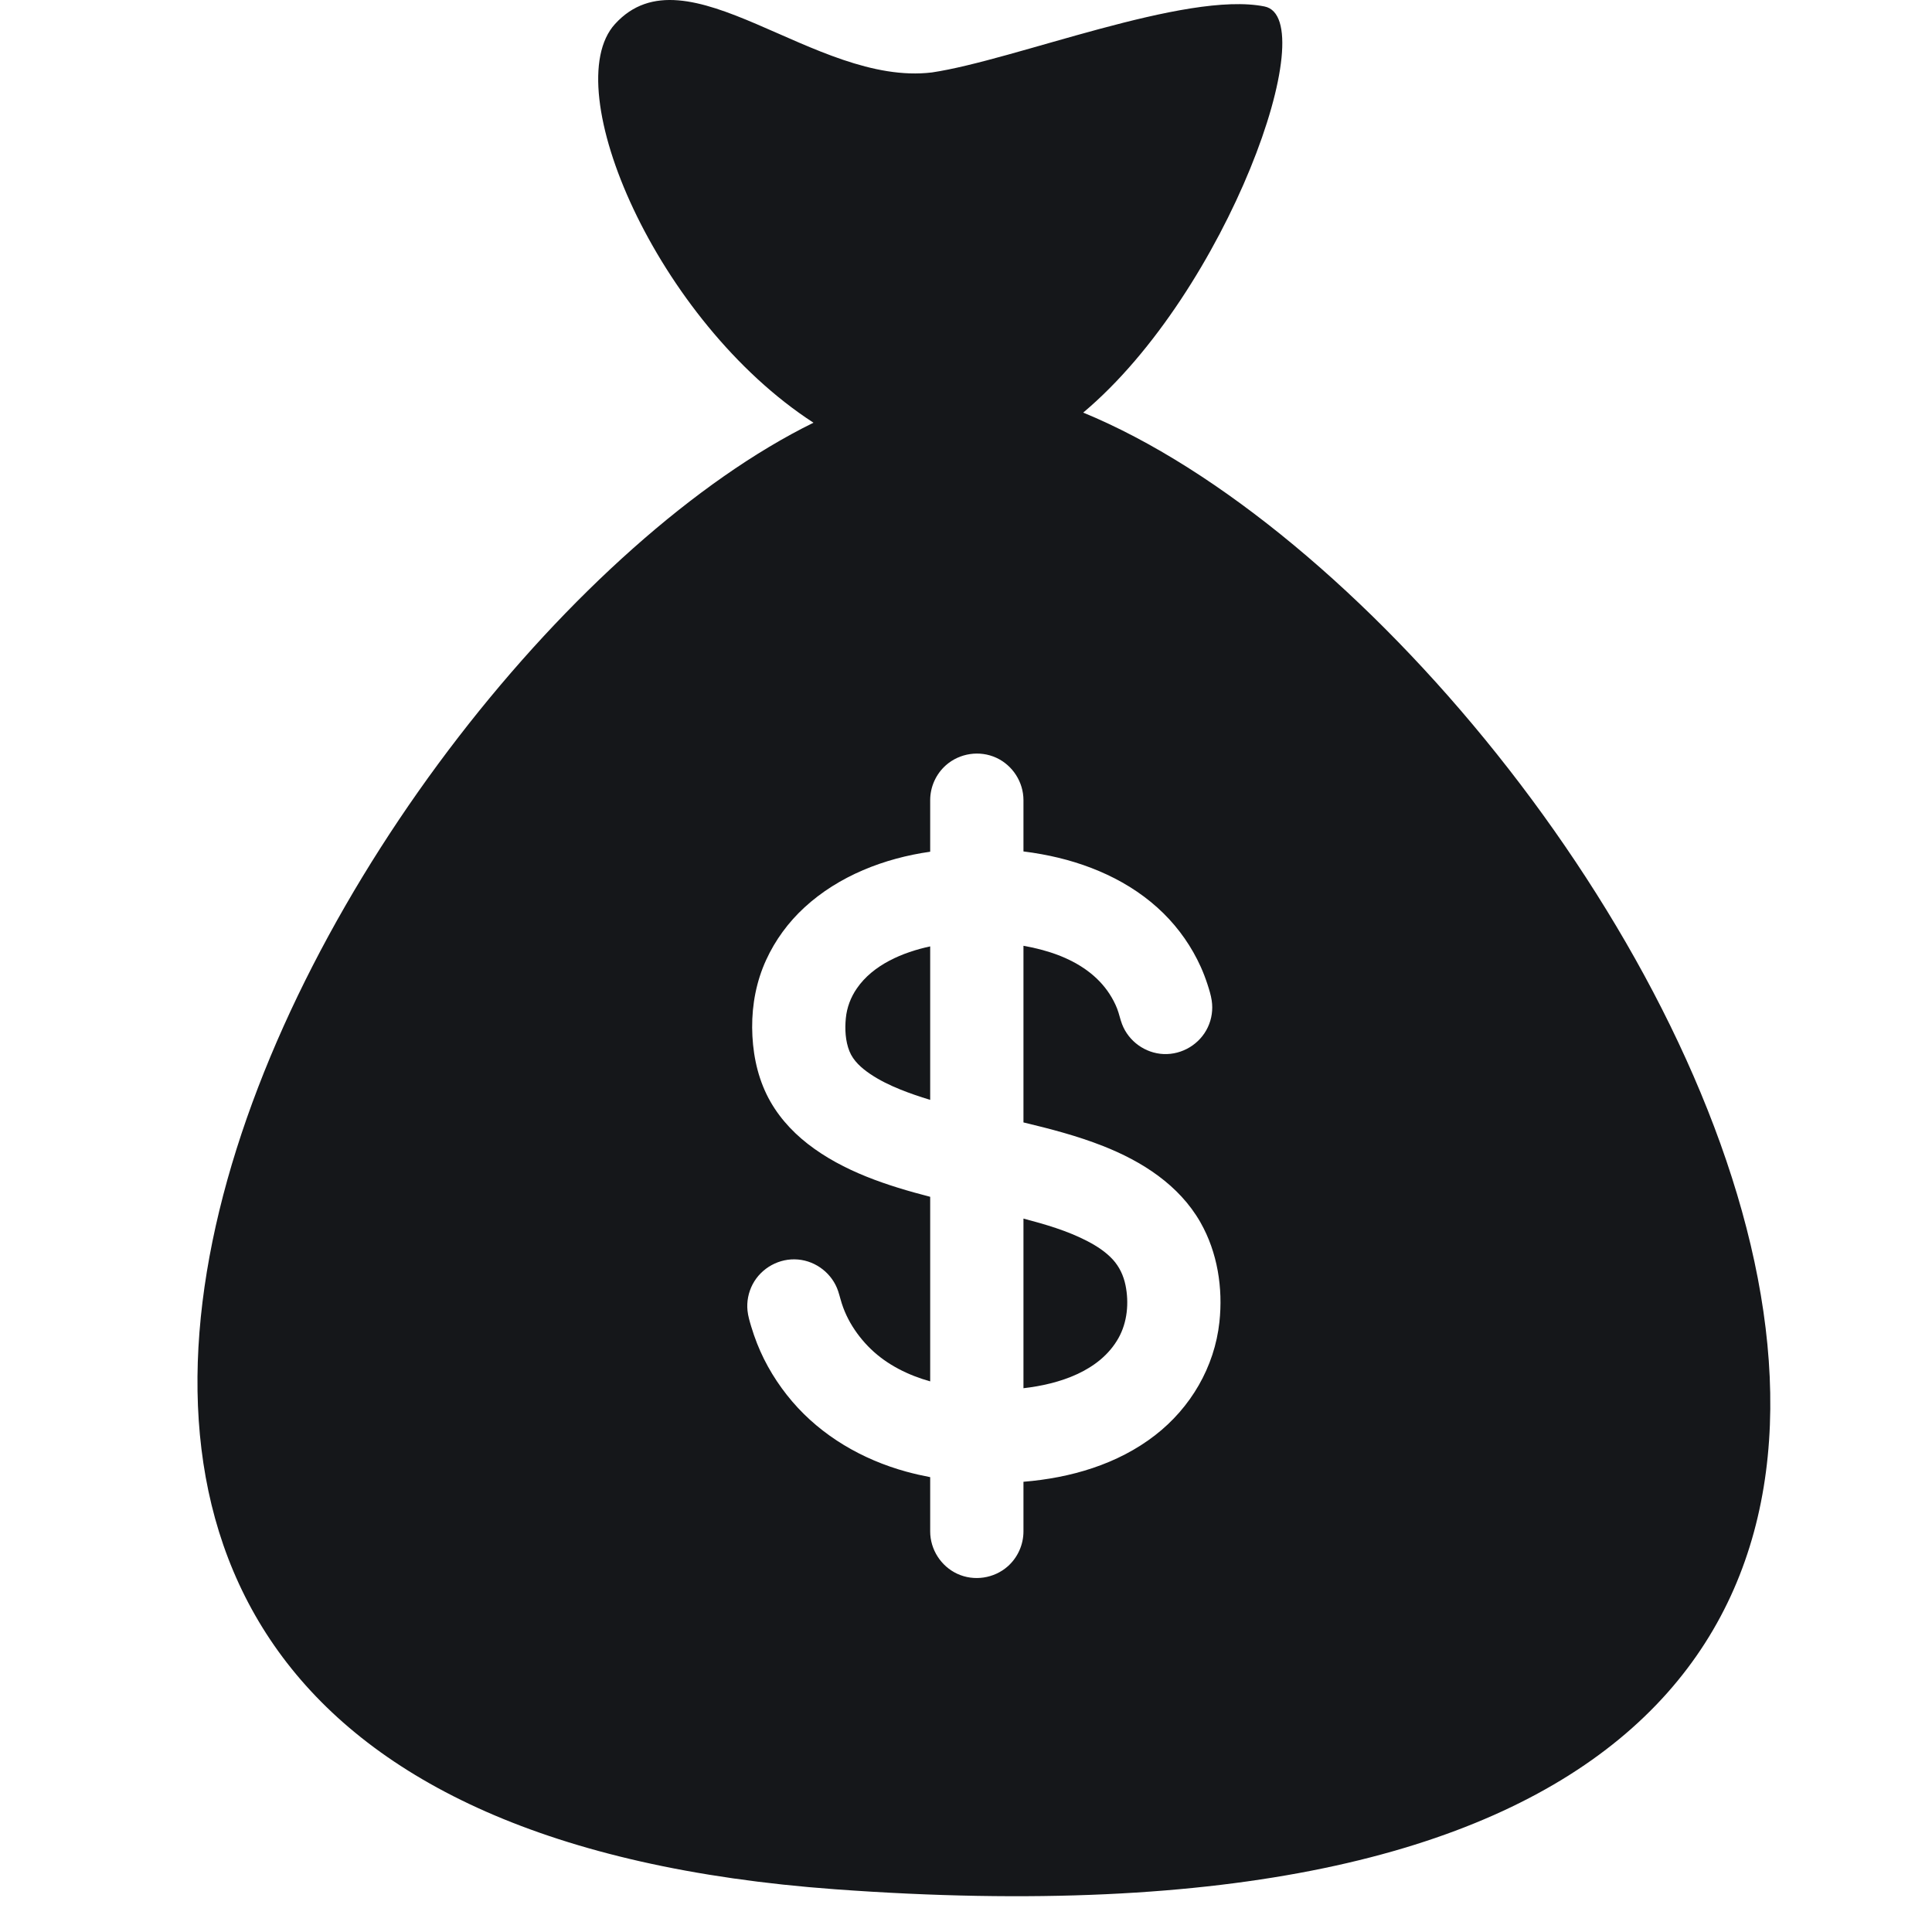<svg width="54" height="54" viewBox="0 0 54 54" fill="none" xmlns="http://www.w3.org/2000/svg">
<path d="M31.105 35.206C30.907 34.99 30.656 34.828 30.398 34.693C29.834 34.399 29.218 34.221 28.606 34.06V38.801C29.599 38.688 30.739 38.328 31.261 37.401C31.51 36.958 31.559 36.414 31.458 35.921C31.403 35.654 31.289 35.409 31.105 35.206Z" fill="#15171A"/>
<path d="M31.256 37.409C31.257 37.406 31.258 37.404 31.26 37.401C31.258 37.404 31.257 37.406 31.256 37.409Z" fill="#15171A"/>
<path d="M23.948 27.628C23.777 27.877 23.67 28.16 23.641 28.461C23.611 28.763 23.628 29.098 23.742 29.382C23.851 29.653 24.08 29.853 24.316 30.014C24.581 30.194 24.872 30.334 25.169 30.454C25.417 30.554 25.697 30.65 25.999 30.742V26.452C25.237 26.615 24.404 26.962 23.948 27.628Z" fill="#15171A"/>
<path d="M31.28 37.366C31.274 37.377 31.267 37.389 31.261 37.401C31.269 37.387 31.275 37.376 31.28 37.366Z" fill="#15171A"/>
<path d="M31.305 37.322C31.308 37.318 31.308 37.318 31.305 37.322V37.322Z" fill="#15171A"/>
<path d="M30.276 11.532C34.308 8.145 37.002 0.515 35.344 0.181C33.141 -0.263 28.358 1.683 26.046 2.025C22.766 2.421 19.194 -1.531 17.189 0.672C15.559 2.463 18.358 8.977 22.737 11.815C9.673 18.235 -8.689 50.467 23.345 52.806C67.669 56.042 45.474 17.789 30.276 11.532ZM34.083 36.952C33.947 38.208 33.281 39.345 32.285 40.116C31.234 40.931 29.916 41.31 28.606 41.416V42.804C28.606 43.176 28.444 43.535 28.166 43.781C27.783 44.119 27.222 44.203 26.758 43.989C26.3 43.778 25.999 43.308 25.999 42.804V41.287C25.774 41.244 25.551 41.193 25.331 41.133C24.107 40.797 22.971 40.141 22.142 39.171C21.729 38.687 21.392 38.139 21.159 37.547C21.098 37.392 21.044 37.234 20.996 37.075C20.953 36.931 20.909 36.784 20.893 36.633C20.867 36.381 20.918 36.124 21.035 35.899C21.277 35.437 21.786 35.157 22.306 35.204C22.818 35.249 23.267 35.604 23.428 36.092C23.477 36.243 23.511 36.397 23.567 36.545C23.622 36.693 23.689 36.836 23.767 36.973C23.922 37.242 24.116 37.49 24.34 37.706C24.8 38.15 25.387 38.438 25.999 38.61V33.451C24.803 33.142 23.568 32.742 22.58 31.974C22.1 31.6 21.693 31.137 21.426 30.587C21.145 30.008 21.028 29.362 21.023 28.721C21.019 28.07 21.142 27.424 21.414 26.831C21.668 26.276 22.035 25.777 22.484 25.364C23.444 24.48 24.72 23.987 25.999 23.806V23.692V22.364C25.999 21.993 26.161 21.634 26.439 21.388C26.822 21.05 27.383 20.966 27.847 21.18C28.305 21.391 28.606 21.86 28.606 22.364V23.692V23.798C28.777 23.819 28.947 23.845 29.116 23.876C30.372 24.103 31.601 24.622 32.52 25.528C32.955 25.957 33.311 26.468 33.562 27.025C33.632 27.181 33.693 27.34 33.746 27.502C33.795 27.653 33.845 27.809 33.868 27.967C33.906 28.219 33.868 28.48 33.76 28.71C33.539 29.183 33.043 29.483 32.522 29.461C32.01 29.439 31.545 29.105 31.362 28.626C31.307 28.484 31.28 28.333 31.224 28.191C31.168 28.047 31.095 27.91 31.011 27.78C30.848 27.529 30.637 27.312 30.395 27.134C29.873 26.749 29.239 26.548 28.606 26.435V31.372C29.358 31.552 30.112 31.748 30.833 32.033C31.923 32.462 32.955 33.121 33.55 34.16C33.458 33.999 33.368 33.841 33.553 34.166C33.735 34.485 33.648 34.333 33.557 34.173C34.03 35.007 34.186 36.004 34.083 36.952Z" fill="#15171A"/>
<path d="M31.242 37.435C31.234 37.448 31.227 37.46 31.222 37.469C31.227 37.461 31.233 37.45 31.242 37.435Z" fill="#15171A"/>
</svg>
